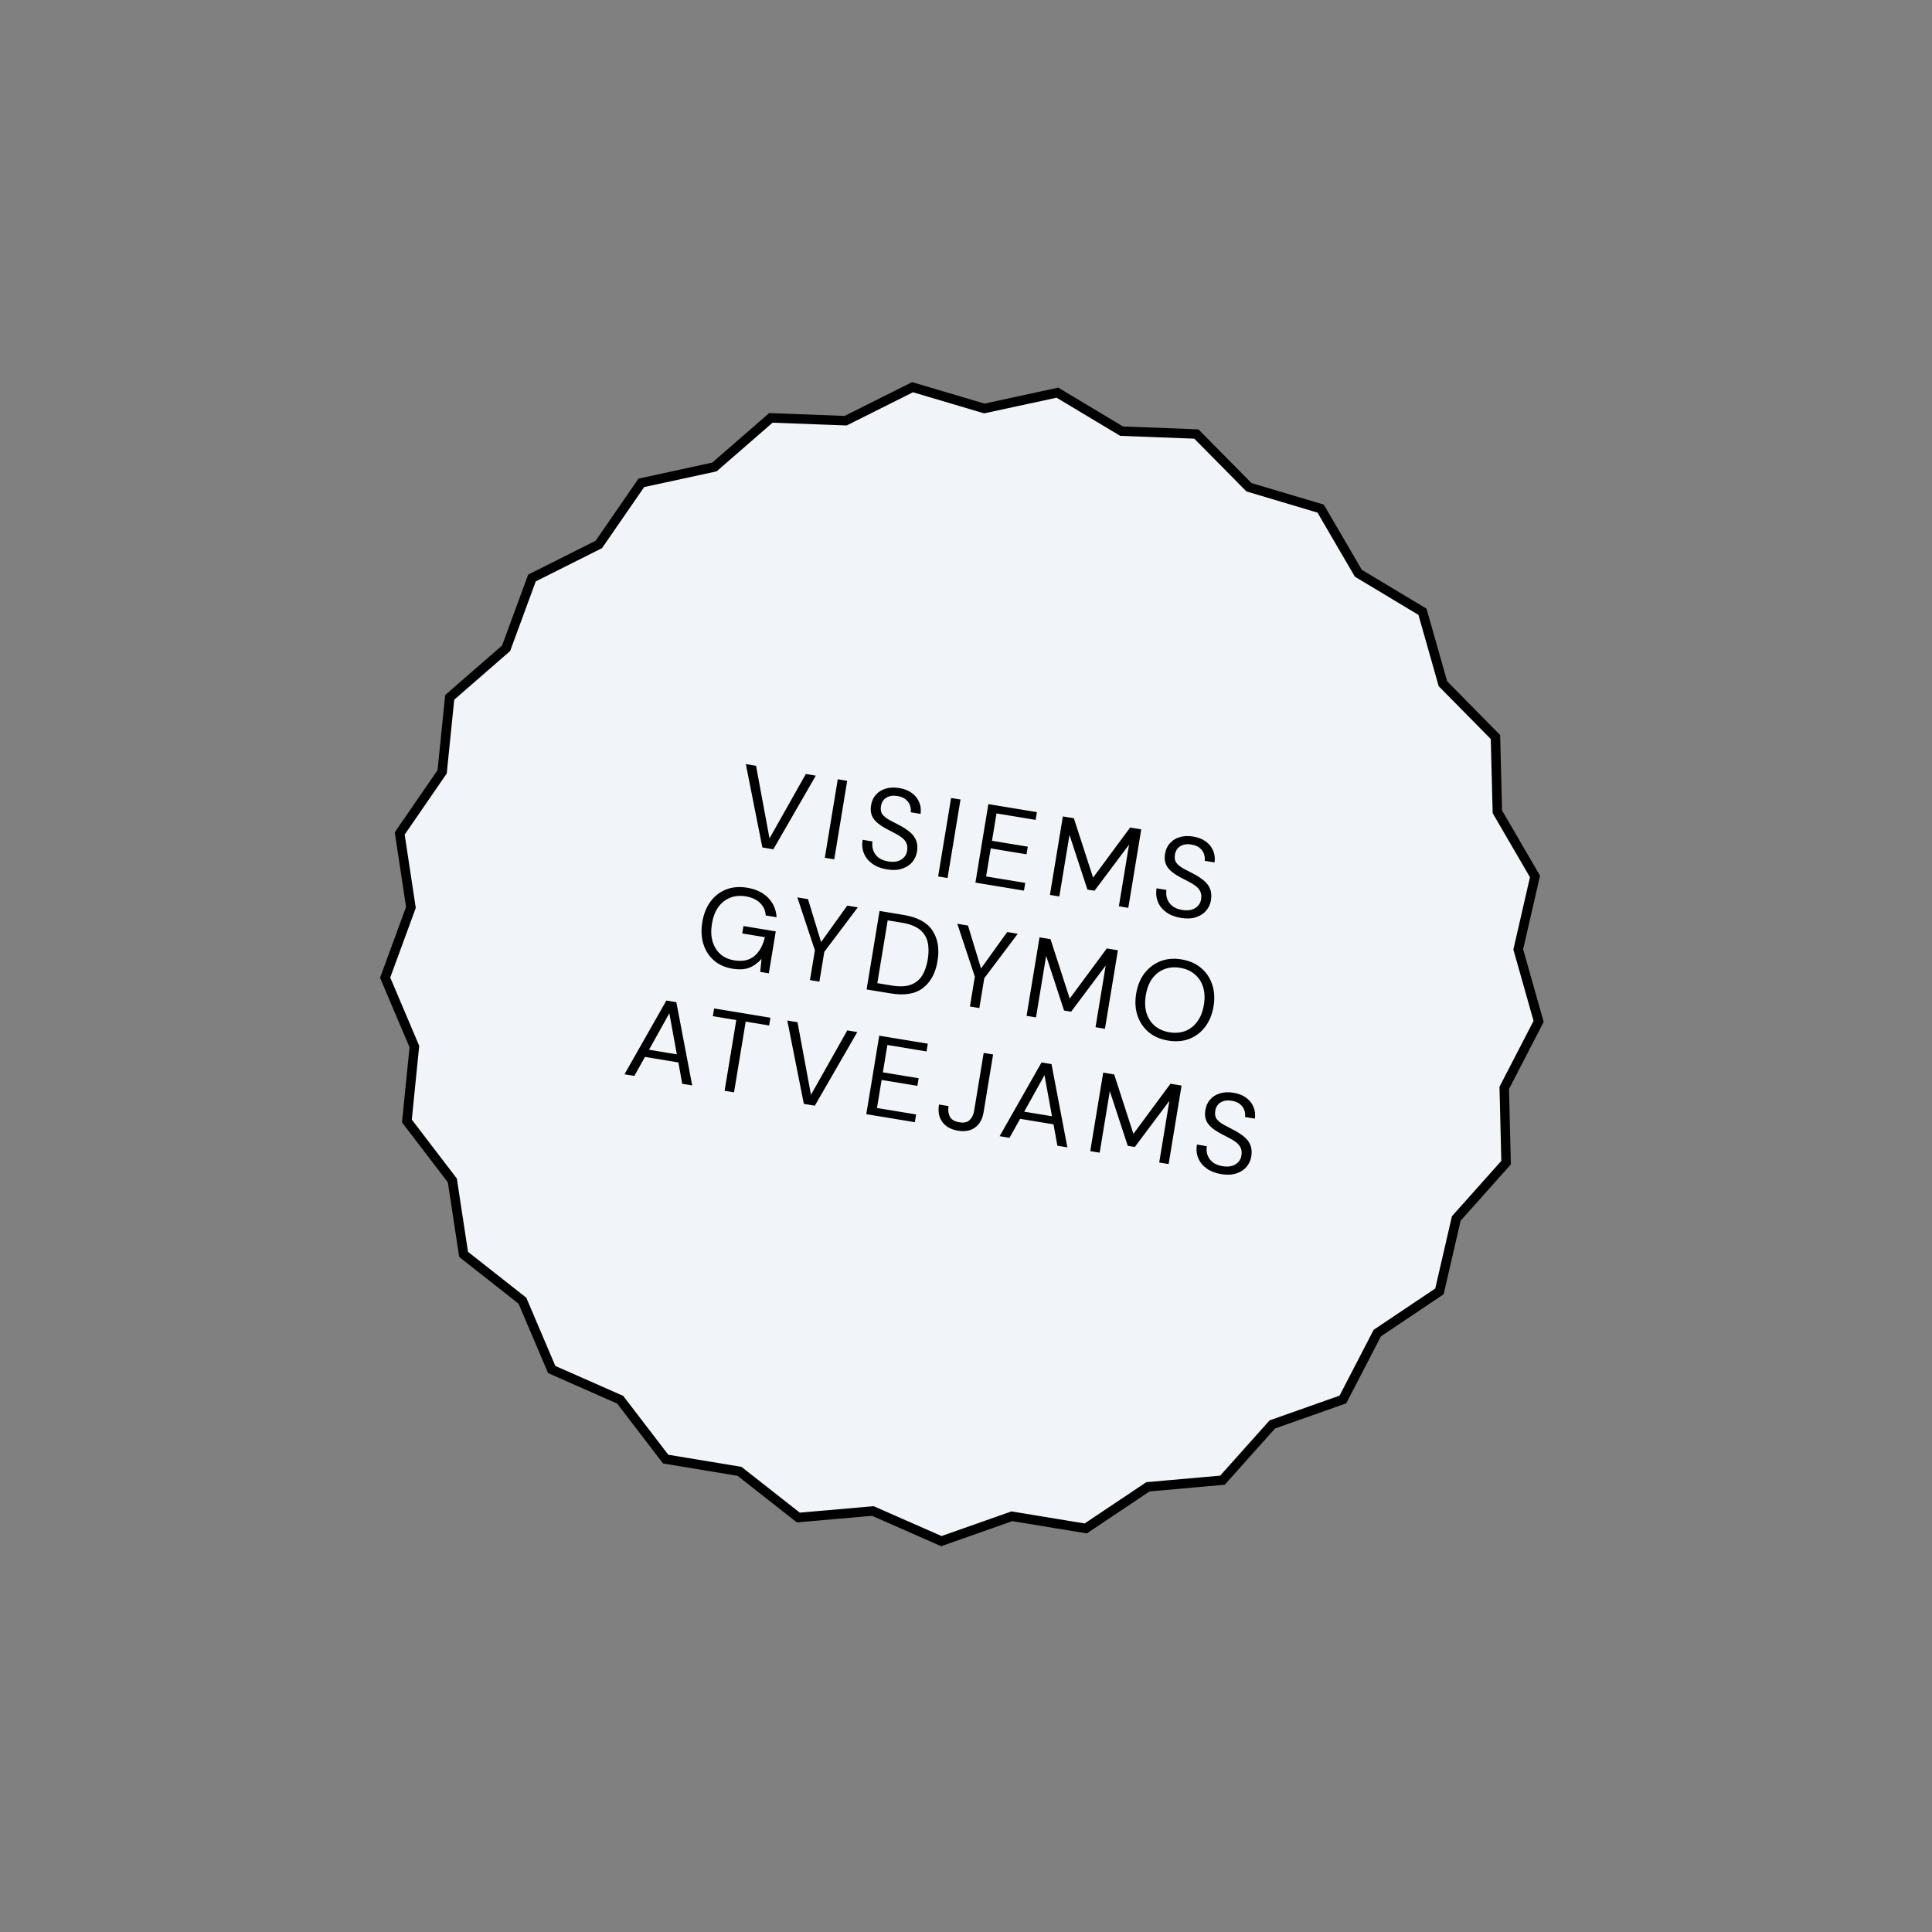 <svg width="204" height="204" viewBox="0 0 204 204" fill="none" xmlns="http://www.w3.org/2000/svg">
<rect x="0" y="0" width="204" height="204" fill="#808080" stroke="none"/>
<path d="M118.318 45.459L118.428 45.525L118.556 45.529L126.323 45.828L131.786 51.356L131.876 51.447L131.999 51.484L139.447 53.704L143.363 60.417L143.428 60.528L143.538 60.594L150.2 64.597L152.324 72.073L152.359 72.197L152.449 72.288L157.906 77.822L158.104 85.591L158.107 85.719L158.172 85.83L162.081 92.547L160.341 100.122L160.312 100.247L160.347 100.37L162.463 107.849L158.894 114.753L158.835 114.867L158.838 114.995L159.028 122.765L153.853 128.564L153.768 128.66L153.739 128.784L151.991 136.358L145.537 140.688L145.43 140.759L145.371 140.873L141.795 147.773L134.466 150.362L134.346 150.405L134.26 150.5L129.08 156.295L121.338 156.98L121.21 156.991L121.104 157.062L114.645 161.386L106.976 160.125L106.85 160.104L106.729 160.146L99.398 162.728L92.284 159.599L92.166 159.547L92.039 159.559L84.296 160.236L78.183 155.436L78.083 155.357L77.956 155.336L70.288 154.067L65.561 147.897L65.484 147.795L65.366 147.744L58.255 144.607L55.211 137.456L55.161 137.338L55.06 137.259L48.952 132.453L47.782 124.769L47.763 124.642L47.685 124.541L42.964 118.366L43.742 110.633L43.754 110.506L43.704 110.388L40.667 103.233L43.344 95.936L43.388 95.816L43.369 95.689L42.206 88.005L46.613 81.603L46.686 81.497L46.699 81.37L47.484 73.637L53.345 68.532L53.441 68.448L53.486 68.328L56.169 61.033L63.115 57.546L63.23 57.489L63.302 57.383L67.716 50.986L75.311 49.336L75.436 49.308L75.532 49.224L81.398 44.125L89.165 44.416L89.293 44.42L89.408 44.363L96.357 40.883L103.808 43.096L103.93 43.132L104.056 43.105L111.652 41.462L118.318 45.459Z" fill="#F1F5F9" stroke="black"/>
<path d="M80.499 89.484L78.752 80.682L79.83 80.86L81.253 88.526L85.087 81.727L86.141 81.901L81.659 89.675L80.499 89.484ZM87.093 90.572L88.461 82.284L89.455 82.448L88.088 90.736L87.093 90.572ZM93.646 91.799C93.038 91.699 92.527 91.501 92.114 91.206C91.701 90.91 91.404 90.545 91.225 90.11C91.045 89.675 90.998 89.197 91.084 88.676L92.126 88.848C92.073 89.172 92.098 89.484 92.202 89.785C92.308 90.078 92.489 90.331 92.746 90.544C93.012 90.75 93.358 90.888 93.784 90.958C94.345 91.051 94.801 90.988 95.153 90.771C95.505 90.553 95.715 90.243 95.781 89.841C95.836 89.509 95.808 89.233 95.699 89.012C95.591 88.784 95.425 88.586 95.201 88.419C94.985 88.254 94.727 88.098 94.427 87.951C94.135 87.805 93.829 87.645 93.509 87.471C92.906 87.144 92.477 86.794 92.223 86.419C91.97 86.037 91.887 85.582 91.974 85.053C92.039 84.609 92.206 84.236 92.475 83.931C92.746 83.619 93.09 83.4 93.508 83.275C93.935 83.143 94.417 83.121 94.954 83.209C95.483 83.297 95.924 83.471 96.278 83.732C96.641 83.995 96.899 84.317 97.055 84.699C97.219 85.083 97.268 85.497 97.203 85.94L96.161 85.768C96.199 85.539 96.177 85.305 96.095 85.064C96.014 84.816 95.864 84.6 95.642 84.418C95.429 84.236 95.141 84.116 94.778 84.056C94.329 83.974 93.939 84.027 93.608 84.216C93.285 84.406 93.089 84.71 93.02 85.128C92.961 85.483 93.015 85.772 93.181 85.994C93.355 86.217 93.613 86.422 93.955 86.608C94.299 86.786 94.694 86.994 95.142 87.23C95.513 87.437 95.841 87.661 96.125 87.903C96.41 88.144 96.614 88.429 96.738 88.758C96.87 89.088 96.898 89.486 96.821 89.951C96.756 90.346 96.591 90.704 96.328 91.025C96.065 91.339 95.706 91.572 95.251 91.724C94.805 91.877 94.269 91.902 93.646 91.799ZM99.058 92.546L100.426 84.258L101.42 84.422L100.052 92.71L99.058 92.546ZM102.994 93.196L104.361 84.908L109.488 85.754L109.353 86.571L105.221 85.889L104.744 88.778L108.521 89.401L108.388 90.206L104.612 89.583L104.123 92.543L108.255 93.225L108.12 94.042L102.994 93.196ZM110.861 94.494L112.228 86.206L113.389 86.397L115.419 92.668L119.332 87.378L120.504 87.572L119.137 95.859L118.142 95.695L119.217 89.183L115.567 94.054L114.821 93.931L112.928 88.158L111.855 94.658L110.861 94.494ZM124.686 96.921C124.078 96.821 123.568 96.623 123.154 96.328C122.741 96.033 122.444 95.668 122.265 95.232C122.085 94.797 122.038 94.319 122.124 93.798L123.166 93.97C123.113 94.294 123.138 94.606 123.243 94.907C123.349 95.2 123.53 95.453 123.787 95.666C124.053 95.872 124.399 96.01 124.825 96.081C125.385 96.173 125.842 96.111 126.194 95.893C126.546 95.675 126.755 95.365 126.822 94.963C126.876 94.631 126.849 94.355 126.739 94.134C126.631 93.906 126.465 93.708 126.241 93.541C126.025 93.376 125.767 93.22 125.467 93.073C125.175 92.927 124.869 92.767 124.549 92.593C123.946 92.267 123.517 91.916 123.263 91.542C123.01 91.159 122.927 90.704 123.014 90.175C123.079 89.732 123.246 89.358 123.516 89.054C123.786 88.742 124.13 88.523 124.548 88.397C124.975 88.265 125.457 88.243 125.994 88.332C126.523 88.419 126.965 88.593 127.319 88.854C127.681 89.117 127.94 89.439 128.096 89.822C128.259 90.205 128.309 90.619 128.244 91.062L127.202 90.89C127.239 90.661 127.217 90.427 127.135 90.186C127.055 89.938 126.904 89.722 126.683 89.54C126.469 89.359 126.181 89.238 125.818 89.178C125.369 89.096 124.979 89.149 124.648 89.338C124.325 89.528 124.129 89.832 124.06 90.25C124.001 90.605 124.055 90.894 124.221 91.116C124.395 91.339 124.653 91.544 124.995 91.73C125.339 91.909 125.735 92.116 126.182 92.352C126.553 92.559 126.881 92.783 127.166 93.025C127.45 93.266 127.654 93.552 127.779 93.88C127.911 94.21 127.938 94.608 127.861 95.073C127.796 95.468 127.632 95.826 127.368 96.147C127.105 96.461 126.747 96.694 126.292 96.846C125.845 96.999 125.31 97.024 124.686 96.921ZM77.334 102.283C76.56 102.155 75.911 101.866 75.385 101.414C74.861 100.955 74.49 100.379 74.272 99.686C74.055 98.985 74.016 98.213 74.156 97.368C74.295 96.523 74.58 95.804 75.01 95.21C75.449 94.618 75.998 94.19 76.657 93.925C77.325 93.663 78.07 93.599 78.89 93.734C79.822 93.888 80.558 94.241 81.1 94.792C81.649 95.345 81.949 96.031 82.001 96.85L80.852 96.661C80.824 96.145 80.624 95.707 80.254 95.346C79.892 94.986 79.387 94.753 78.74 94.646C78.132 94.546 77.581 94.597 77.085 94.799C76.591 94.993 76.176 95.322 75.84 95.785C75.512 96.25 75.29 96.834 75.174 97.536C75.058 98.239 75.081 98.863 75.242 99.408C75.403 99.954 75.678 100.4 76.067 100.748C76.457 101.088 76.94 101.306 77.516 101.401C78.4 101.547 79.109 101.4 79.644 100.962C80.18 100.515 80.553 99.847 80.765 98.957L78.373 98.563L78.502 97.781L81.912 98.344L81.181 102.772L80.27 102.622L80.412 101.246C80.032 101.678 79.604 101.989 79.127 102.178C78.65 102.366 78.052 102.402 77.334 102.283ZM85.524 103.489L86.044 100.339L84.192 94.755L85.317 94.941L86.698 99.474L89.461 95.625L90.574 95.808L87.039 100.503L86.519 103.653L85.524 103.489ZM91.505 104.476L92.872 96.188L95.418 96.608C96.878 96.849 97.89 97.397 98.455 98.252C99.027 99.109 99.206 100.184 98.993 101.479C98.783 102.75 98.269 103.699 97.452 104.326C96.644 104.947 95.51 105.137 94.05 104.896L91.505 104.476ZM92.636 103.811L94.163 104.063C94.968 104.196 95.629 104.171 96.146 103.989C96.672 103.8 97.078 103.478 97.364 103.022C97.651 102.559 97.85 101.988 97.962 101.309C98.077 100.614 98.073 100.001 97.95 99.47C97.826 98.939 97.546 98.499 97.109 98.152C96.68 97.805 96.062 97.565 95.257 97.433L93.73 97.181L92.636 103.811ZM102.415 106.276L102.934 103.126L101.083 97.543L102.208 97.728L103.588 102.261L106.352 98.412L107.464 98.596L103.929 103.291L103.409 106.44L102.415 106.276ZM108.395 107.263L109.763 98.975L110.923 99.166L112.953 105.437L116.867 100.147L118.039 100.341L116.671 108.628L115.677 108.464L116.751 101.952L113.101 106.823L112.355 106.7L110.462 100.927L109.39 107.427L108.395 107.263ZM123.345 109.876C122.532 109.742 121.847 109.446 121.29 108.989C120.742 108.526 120.348 107.942 120.108 107.237C119.875 106.534 119.828 105.76 119.968 104.916C120.107 104.071 120.399 103.357 120.844 102.774C121.298 102.184 121.859 101.757 122.527 101.495C123.202 101.233 123.947 101.169 124.76 101.304C125.581 101.439 126.265 101.739 126.813 102.202C127.369 102.667 127.763 103.251 127.995 103.954C128.229 104.649 128.277 105.419 128.137 106.264C127.998 107.108 127.705 107.826 127.259 108.417C126.813 109.009 126.252 109.435 125.576 109.697C124.91 109.951 124.166 110.011 123.345 109.876ZM123.49 109C124.098 109.1 124.653 109.054 125.155 108.861C125.666 108.661 126.09 108.33 126.425 107.866C126.771 107.396 127.002 106.806 127.119 106.096C127.236 105.385 127.206 104.756 127.029 104.208C126.86 103.661 126.565 103.215 126.143 102.87C125.731 102.518 125.221 102.292 124.613 102.192C124.005 102.091 123.446 102.141 122.935 102.34C122.433 102.533 122.01 102.861 121.666 103.323C121.33 103.786 121.103 104.373 120.986 105.084C120.869 105.794 120.894 106.427 121.062 106.981C121.239 107.53 121.534 107.979 121.946 108.331C122.367 108.677 122.882 108.899 123.49 109ZM65.939 113.433L70.361 105.649L71.415 105.823L73.09 114.613L72.037 114.439L71.63 112.183L68.102 111.6L66.981 113.605L65.939 113.433ZM68.531 110.844L71.467 111.329L70.675 106.99L68.531 110.844ZM76.511 115.177L77.744 107.706L75.27 107.298L75.405 106.481L81.348 107.462L81.213 108.279L78.739 107.87L77.506 115.341L76.511 115.177ZM84.877 116.558L83.131 107.756L84.208 107.934L85.631 115.6L89.465 108.801L90.519 108.975L86.037 116.749L84.877 116.558ZM91.472 117.646L92.839 109.358L97.966 110.204L97.831 111.021L93.699 110.339L93.222 113.228L96.999 113.851L96.866 114.656L93.089 114.033L92.601 116.993L96.733 117.675L96.598 118.492L91.472 117.646ZM101.162 119.391C100.412 119.267 99.859 118.961 99.502 118.472C99.144 117.984 99.027 117.368 99.15 116.626L100.156 116.792C100.087 117.211 100.132 117.579 100.29 117.897C100.448 118.215 100.784 118.416 101.297 118.501C101.794 118.583 102.16 118.502 102.395 118.257C102.638 118.013 102.794 117.686 102.861 117.275L103.868 111.178L104.862 111.342L103.856 117.44C103.735 118.174 103.435 118.712 102.957 119.055C102.487 119.399 101.888 119.511 101.162 119.391ZM105.552 119.969L109.974 112.186L111.028 112.359L112.703 121.149L111.649 120.976L111.243 118.719L107.715 118.137L106.594 120.141L105.552 119.969ZM108.144 117.381L111.08 117.865L110.288 113.527L108.144 117.381ZM115.119 121.548L116.487 113.26L117.647 113.452L119.677 119.722L123.591 114.432L124.763 114.626L123.395 122.914L122.401 122.75L123.475 116.238L119.825 121.109L119.079 120.985L117.186 115.212L116.114 121.712L115.119 121.548ZM128.944 123.975C128.337 123.875 127.826 123.677 127.413 123.382C126.999 123.087 126.703 122.722 126.523 122.287C126.344 121.852 126.297 121.374 126.383 120.853L127.425 121.025C127.371 121.348 127.397 121.661 127.501 121.962C127.607 122.255 127.788 122.508 128.045 122.72C128.311 122.926 128.657 123.065 129.083 123.135C129.644 123.227 130.1 123.165 130.452 122.947C130.804 122.73 131.013 122.42 131.08 122.017C131.134 121.686 131.107 121.409 130.998 121.189C130.889 120.96 130.723 120.762 130.499 120.596C130.284 120.43 130.025 120.274 129.725 120.127C129.433 119.982 129.127 119.822 128.807 119.647C128.204 119.321 127.776 118.97 127.521 118.596C127.268 118.214 127.185 117.758 127.273 117.229C127.338 116.786 127.505 116.412 127.774 116.108C128.044 115.796 128.388 115.577 128.806 115.451C129.234 115.319 129.716 115.297 130.252 115.386C130.781 115.473 131.223 115.647 131.577 115.908C131.939 116.171 132.198 116.493 132.354 116.876C132.518 117.26 132.567 117.673 132.502 118.117L131.46 117.945C131.498 117.716 131.476 117.481 131.394 117.24C131.313 116.992 131.162 116.777 130.941 116.594C130.728 116.413 130.439 116.292 130.076 116.232C129.628 116.15 129.238 116.204 128.907 116.392C128.583 116.582 128.387 116.886 128.318 117.305C128.26 117.66 128.313 117.948 128.479 118.17C128.653 118.394 128.911 118.598 129.254 118.785C129.597 118.963 129.993 119.17 130.44 119.406C130.812 119.613 131.139 119.838 131.424 120.079C131.708 120.321 131.913 120.606 132.037 120.934C132.169 121.264 132.196 121.662 132.12 122.128C132.055 122.522 131.89 122.88 131.626 123.202C131.364 123.515 131.005 123.748 130.55 123.9C130.103 124.053 129.568 124.078 128.944 123.975Z" fill="black"/>
</svg>
